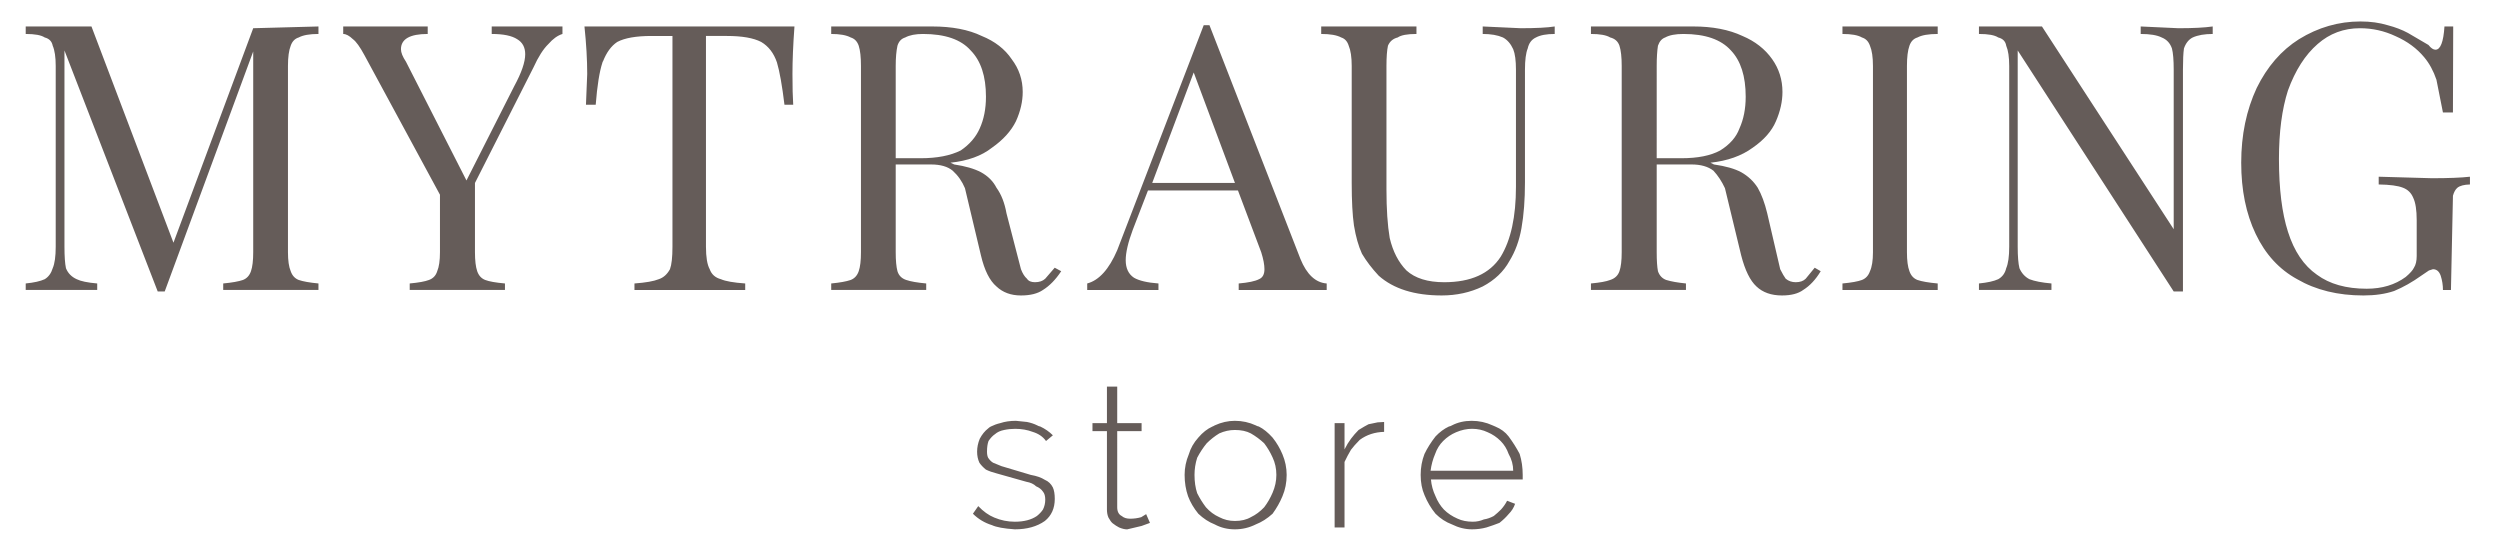 <svg xmlns="http://www.w3.org/2000/svg" width="500" height="110" viewBox="0 0 500 110"><path fill="#655C59" d="M204.542 18.393c0-2.434-.733-4.617-2.2-6.551-1.367-2.032-3.367-3.583-6-4.649-2.633-1.268-5.933-1.9-9.9-1.9h-20.2v1.5c1.733 0 3.033.233 3.9.7.767.233 1.3.783 1.6 1.65.3.933.45 2.282.45 4.05v37.25c0 1.667-.15 2.933-.45 3.8-.3.867-.833 1.45-1.6 1.75-.867.3-2.167.533-3.9.7v1.3h19v-1.3c-1.8-.167-3.133-.4-4-.7-.9-.3-1.483-.883-1.75-1.75-.233-.867-.35-2.133-.35-3.8v-17.55h7.05c1.9 0 3.35.417 4.35 1.25 1.067.967 1.883 2.133 2.45 3.5l3.2 13.45c.7 2.968 1.733 5.032 3.1 6.199 1.267 1.2 2.9 1.801 4.9 1.801 1.867 0 3.333-.366 4.4-1.101 1.333-.833 2.55-2.083 3.65-3.75l-1.3-.7-1.9 2.2c-.5.467-1.183.7-2.05.7-.767 0-1.3-.233-1.6-.7-.467-.399-.867-1.033-1.2-1.899l-2.9-11.2c-.367-2.067-1.033-3.768-2-5.101-.667-1.3-1.7-2.333-3.1-3.1-1.333-.7-3.117-1.217-5.35-1.55l-.75-.351c3.467-.367 6.233-1.367 8.3-3 2.233-1.566 3.833-3.333 4.8-5.3.9-1.998 1.35-3.948 1.35-5.848m-19.95-11.6c4.433 0 7.617 1.101 9.55 3.3 2.033 2.067 3.05 5.15 3.05 9.25 0 2.4-.417 4.518-1.25 6.351-.767 1.732-2.033 3.2-3.8 4.399-2.067 1.033-4.733 1.551-8 1.551h-5v-18.45c0-1.633.117-2.983.35-4.05.267-.867.783-1.417 1.55-1.65.867-.468 2.05-.701 3.55-.701m57.3-1.75h-1.15l-17.3 45c-1.633 3.801-3.633 6.019-6 6.65v1.3h14.25v-1.3c-2.233-.167-3.867-.55-4.9-1.15-1.1-.731-1.65-1.898-1.65-3.5 0-1.532.467-3.55 1.4-6.05l3.05-7.9h18l4.65 12.351c.433 1.367.648 2.5.648 3.399 0 1.032-.367 1.699-1.1 2-.768.399-2.117.684-4.051.851v1.3h17.601v-1.3c-2.233-.167-3.983-1.8-5.25-4.9L241.892 5.043m-11.45 31.55l8.3-22.1 8.25 22.1h-16.55m-170.7-29.1c.867-.467 2.183-.7 3.95-.7v-1.5l-13.05.351-15.95 42.899-16.4-43.25H5.142v1.5c1.833 0 3.1.233 3.8.7.9.233 1.433.783 1.6 1.65.4.933.6 2.282.6 4.05v36.149c0 1.934-.2 3.366-.6 4.301-.3 1-.833 1.731-1.6 2.199-.867.399-2.133.684-3.8.851v1.3h14.3v-1.3c-1.933-.167-3.3-.45-4.1-.851-1.033-.468-1.75-1.199-2.15-2.199-.2-.935-.3-2.367-.3-4.301v-39.25l18.65 48.2h1.4l17.7-48v40.15c0 1.667-.15 2.933-.45 3.8-.3.867-.833 1.45-1.6 1.75-.867.3-2.183.533-3.95.7v1.3h19.05v-1.3c-1.767-.167-3.083-.4-3.95-.7-.767-.3-1.3-.883-1.6-1.75-.367-.867-.55-2.133-.55-3.8v-37.25c0-1.768.183-3.117.55-4.05.3-.866.833-1.416 1.6-1.649m57.7 7.3l-.25 6.15h1.95c.3-3.833.75-6.65 1.35-8.45 0-.1.033-.167.1-.2.7-1.8 1.65-3.1 2.85-3.899 1.5-.801 3.783-1.2 6.85-1.2h4.2v42.149c0 2.101-.167 3.601-.5 4.5-.567 1.032-1.317 1.699-2.25 2-.967.399-2.583.684-4.85.851v1.3h22.15v-1.3c-2.333-.167-3.95-.45-4.85-.851-1.133-.301-1.883-.968-2.25-2-.5-.899-.75-2.399-.75-4.5V7.193h4.2c3.033 0 5.317.399 6.85 1.2 1.467.866 2.517 2.232 3.15 4.1.533 1.8 1.033 4.617 1.5 8.45h1.75c-.1-1.467-.15-3.518-.15-6.15 0-2.7.133-5.867.4-9.5h-42c.367 3.5.55 6.667.55 9.5m-4.95-8v-1.5h-14.15v1.5c2.333 0 4.033.351 5.1 1.05 1.067.634 1.6 1.634 1.6 3 0 1.567-.733 3.7-2.2 6.4l-9.55 18.85-12.1-23.75c-.667-1-1-1.833-1-2.5 0-2.032 1.783-3.05 5.35-3.05v-1.5h-16.9v1.5c.567 0 1.217.351 1.95 1.05.633.468 1.4 1.533 2.3 3.2l15.1 27.9v11.5c0 1.667-.183 2.933-.55 3.8-.267.867-.817 1.45-1.65 1.75-.767.3-2.05.533-3.85.7v1.3h19.05v-1.3c-1.867-.167-3.183-.4-3.95-.7-.767-.3-1.3-.883-1.6-1.75-.3-.867-.45-2.133-.45-3.8v-13.85l11.7-23.1c.967-2.133 1.967-3.7 3-4.7.9-1.033 1.833-1.7 2.8-2m378.15-1.5h-1.75c-.2 3.101-.8 4.65-1.8 4.65-.433 0-.9-.317-1.4-.95l-4.1-2.4c-1.167-.633-2.517-1.149-4.05-1.55-1.633-.5-3.45-.75-5.45-.75-4.367 0-8.467 1.184-12.3 3.55-3.533 2.233-6.352 5.483-8.45 9.75-2.067 4.434-3.1 9.417-3.1 14.95 0 5.467.967 10.217 2.898 14.25 1.935 4.067 4.7 7.083 8.3 9.05 3.733 2.167 8.15 3.25 13.25 3.25 2.333 0 4.385-.301 6.15-.899 1.833-.768 3.633-1.783 5.399-3.05l1.551-1.051.8-.25c.732 0 1.25.434 1.55 1.301.3.933.45 1.883.45 2.85h1.6l.4-18.85c.2-.733.5-1.268.899-1.601.5-.399 1.334-.617 2.5-.649v-1.551c-1.768.2-4.301.301-7.601.301l-10.649-.301v1.551c2.232.032 3.851.25 4.851.649.967.367 1.649 1.033 2.05 2 .467.967.7 2.467.7 4.5v7.15c0 1-.183 1.783-.55 2.35-.233.5-.783 1.117-1.65 1.852-2.133 1.565-4.731 2.35-7.8 2.35-4.101 0-7.417-.933-9.95-2.8-2.633-1.833-4.566-4.7-5.8-8.601-1.2-3.732-1.8-8.583-1.8-14.55 0-5.399.6-9.967 1.8-13.7 1.467-4.032 3.45-7.133 5.95-9.3 2.398-2.1 5.217-3.149 8.45-3.149 2.5 0 4.883.532 7.148 1.6 2.333 1.033 4.233 2.433 5.7 4.2 1.033 1.232 1.85 2.732 2.45 4.5l1.3 6.55h2l.054-17.202m-183.45 2.2c.867-.467 2.117-.7 3.75-.7v-1.5c-1.467.233-3.731.351-6.8.351l-7.6-.351v1.5c1.633 0 2.981.233 4.05.7.867.467 1.55 1.25 2.05 2.35.367.9.55 2.268.55 4.101v23.399c0 6-1.017 10.667-3.05 14-2.2 3.399-5.967 5.101-11.3 5.101-3.3 0-5.816-.783-7.55-2.351-1.601-1.634-2.718-3.801-3.351-6.5-.434-2.533-.649-5.783-.649-9.75v-24.65c0-1.768.1-3.117.3-4.05.367-.867 1.018-1.417 1.95-1.65.667-.467 1.917-.7 3.75-.7v-1.5h-19.05v1.5c1.8 0 3.133.233 4 .7.731.233 1.231.783 1.5 1.65.398.933.6 2.282.6 4.05v23.399c0 3.601.15 6.434.45 8.5.366 2.233.899 4.117 1.6 5.65.867 1.467 1.983 2.934 3.351 4.4 2.968 2.633 7.168 3.949 12.601 3.949 2.968 0 5.7-.601 8.2-1.801 2.398-1.267 4.184-2.967 5.35-5.1 1.168-1.9 1.967-4.083 2.4-6.55.467-2.634.699-5.684.699-9.15V13.94c0-1.934.184-3.351.551-4.25.232-1.064.781-1.797 1.648-2.197m56.95 46.75l-1.2-.7-1.8 2.2c-.467.467-1.133.7-2 .7-.767 0-1.433-.233-2-.7-.3-.399-.667-1.033-1.1-1.899l-2.601-11.2c-.5-2.067-1.134-3.768-1.899-5.101-.833-1.3-1.935-2.333-3.3-3.1-1.301-.7-3.117-1.217-5.45-1.55l-.7-.351c3.4-.367 6.217-1.367 8.45-3 2.267-1.566 3.815-3.333 4.649-5.3.866-2 1.301-3.95 1.301-5.85 0-2.434-.685-4.617-2.051-6.551-1.434-2.032-3.418-3.583-5.949-4.649-2.7-1.268-5.983-1.9-9.852-1.9h-20.449v1.5c1.801 0 3.082.233 3.851.7.933.233 1.55.783 1.85 1.65.3.933.45 2.282.45 4.05v37.25c0 1.667-.15 2.933-.45 3.8s-.917 1.45-1.85 1.75c-.769.3-2.05.533-3.851.7v1.3h19v-1.3c-1.668-.167-2.982-.4-3.949-.7-.801-.3-1.352-.883-1.65-1.75-.167-.867-.25-2.133-.25-3.8v-17.55h6.95c1.866 0 3.333.417 4.399 1.25.899.967 1.666 2.133 2.301 3.5l3.25 13.45c.767 2.968 1.781 5.032 3.049 6.199 1.268 1.2 2.968 1.801 5.101 1.801 1.833 0 3.25-.366 4.25-1.101 1.333-.832 2.5-2.082 3.5-3.748m-32.8-41.05c0-1.633.083-2.983.25-4.05.3-.867.783-1.417 1.45-1.65.833-.467 2.05-.7 3.649-.7 4.366 0 7.532 1.101 9.5 3.3 1.967 2.067 2.949 5.15 2.949 9.25 0 2.4-.417 4.518-1.25 6.351-.633 1.732-1.917 3.2-3.85 4.399-1.9 1.033-4.483 1.551-7.75 1.551h-4.95l.002-18.451m56.2-6.4v-1.5h-19.05v1.5c1.8 0 3.1.233 3.898.7.768.233 1.301.783 1.602 1.65.398.933.6 2.282.6 4.05v37.25c0 1.667-.2 2.933-.6 3.8-.301.867-.834 1.45-1.602 1.75-.8.3-2.1.533-3.898.7v1.3h19.05v-1.3c-1.833-.167-3.185-.4-4.05-.7-.769-.3-1.301-.883-1.602-1.75-.333-.867-.5-2.133-.5-3.8v-37.25c0-1.768.167-3.117.5-4.05.301-.867.833-1.417 1.602-1.65.868-.467 2.217-.7 4.05-.7m51 .7c1.033-.467 2.367-.7 4-.7v-1.5c-1.633.233-3.917.351-6.852.351l-7.55-.351v1.5c1.867 0 3.269.233 4.2.7 1 .4 1.683 1.133 2.05 2.2.233.899.352 2.316.352 4.25v31.899L408.39 5.292h-12.6v1.5c1.867 0 3.148.233 3.85.7.935.233 1.467.783 1.602 1.65.398.933.6 2.282.6 4.05v36.149c0 1.934-.2 3.366-.6 4.301-.233 1-.769 1.731-1.602 2.199-.867.399-2.148.684-3.85.851v1.3h14.5v-1.3c-1.9-.167-3.367-.45-4.4-.851-.898-.468-1.565-1.199-2-2.199-.231-.935-.35-2.367-.35-4.301v-39.25l31.2 48.2h1.85v-44.35c0-1.934.067-3.351.2-4.25.37-1.065.953-1.798 1.752-2.198M195.954 87.744c-.356.862-.533 1.726-.533 2.589 0 .813.152 1.548.457 2.208.304.457.736.914 1.294 1.371.609.305 1.32.559 2.132.762l5.94 1.676c.863.151 1.523.457 1.98.913.609.254 1.066.609 1.37 1.066.305.354.457.888.457 1.599 0 .71-.152 1.37-.457 1.979-.304.457-.71.889-1.218 1.295-1.117.762-2.589 1.143-4.417 1.142-1.421.001-2.792-.278-4.112-.837-1.116-.457-2.183-1.219-3.198-2.285l-1.066 1.523c1.066 1.065 2.335 1.827 3.807 2.284.863.406 2.386.686 4.569.838 2.437 0 4.442-.559 6.016-1.676 1.32-1.065 1.98-2.538 1.98-4.416 0-.965-.127-1.728-.381-2.285-.355-.711-.888-1.218-1.599-1.522-.711-.457-1.65-.786-2.817-.989l-5.864-1.751c-.66-.254-1.218-.481-1.675-.687-.355-.203-.685-.533-.99-.99-.152-.304-.228-.71-.228-1.218 0-.863.101-1.574.304-2.132.406-.609.838-1.066 1.295-1.371.457-.406 1.066-.686 1.827-.837.711-.153 1.447-.229 2.209-.229 1.269 0 2.436.203 3.502.609 1.168.355 2.056.965 2.665 1.828l1.371-1.143c-.711-.712-1.548-1.296-2.513-1.753-.254-.05-.457-.127-.609-.228-.609-.306-1.294-.533-2.056-.686l-2.208-.229c-1.168 0-2.209.151-3.122.457-.66.151-1.295.381-1.904.685-.203.103-.381.229-.533.382-.66.51-1.218 1.195-1.675 2.058m27.49-10.431h-2.056v7.311h-2.893v1.6h2.893v15.687c0 .609.102 1.143.305 1.6.304.559.584.938.837 1.143.457.354.889.635 1.295.838.609.254 1.142.381 1.599.381l2.894-.686 1.675-.609-.762-1.752-.989.61c-.711.202-1.447.304-2.209.304-.71 0-1.269-.178-1.675-.532-.609-.305-.914-.889-.914-1.751V86.225h4.874v-1.6h-4.874v-7.312m33.049 13.553c-.508-1.218-1.168-2.335-1.98-3.35-.913-1.017-1.827-1.752-2.74-2.209-.254-.051-.457-.127-.609-.229-1.32-.609-2.717-.914-4.188-.914-1.372 0-2.716.305-4.037.914-.152.102-.304.178-.457.229-1.015.457-1.954 1.192-2.817 2.209-.914 1.015-1.549 2.132-1.904 3.35-.558 1.32-.837 2.691-.838 4.112.001 1.522.229 2.944.686 4.265.457 1.219 1.142 2.386 2.056 3.503 1.015.965 2.107 1.676 3.274 2.132 1.219.66 2.564.99 4.037.99 1.472 0 2.867-.33 4.188-.99 1.168-.456 2.285-1.167 3.351-2.132.813-1.117 1.474-2.284 1.979-3.503.559-1.319.838-2.741.838-4.265-.003-1.42-.282-2.791-.839-4.112m-3.657-2.208c.66.863 1.219 1.803 1.676 2.817.508 1.065.762 2.233.762 3.503 0 1.219-.254 2.411-.762 3.579-.457 1.065-1.016 2.03-1.676 2.895-.813.862-1.7 1.522-2.665 1.979-.862.507-1.929.761-3.197.761-1.117 0-2.158-.254-3.123-.761-1.015-.457-1.904-1.117-2.665-1.979-.66-.863-1.244-1.803-1.752-2.818-.355-1.065-.533-2.283-.533-3.654 0-1.167.178-2.311.533-3.428.559-1.065 1.193-2.029 1.904-2.894.762-.762 1.599-1.422 2.513-1.979 1.015-.456 2.056-.685 3.123-.685 1.269 0 2.335.229 3.197.685.965.557 1.855 1.217 2.665 1.979m23.987-2.285v-1.979l-1.293.075c-.561.102-1.168.229-1.828.381-.305.152-.584.305-.838.457-.406.254-.787.482-1.144.687-.558.558-1.065 1.142-1.522 1.751-.457.608-.888 1.319-1.293 2.132v-5.254h-1.98v20.864h1.98V92.39c.405-.863.836-1.676 1.293-2.438.457-.609 1.041-1.27 1.752-1.979 1.371-1.016 2.996-1.549 4.873-1.6m12.946-1.065c-.965.457-1.854 1.116-2.665 1.979-.914 1.168-1.65 2.335-2.207 3.503-.51 1.319-.764 2.716-.764 4.188 0 1.522.254 2.867.764 4.036.557 1.37 1.293 2.613 2.207 3.73.965.965 2.057 1.676 3.273 2.132 1.32.66 2.666.99 4.035.99 1.017 0 1.98-.127 2.896-.381.966-.306 1.826-.609 2.589-.914.711-.56 1.319-1.143 1.828-1.752.608-.608 1.04-1.294 1.294-2.057l-1.6-.608c-.306.608-.711 1.193-1.218 1.752-.457.457-.94.889-1.447 1.295-.66.354-1.319.584-1.979.685-.711.306-1.447.458-2.209.457-1.168.001-2.184-.202-3.045-.608-1.066-.457-1.98-1.065-2.742-1.827-.711-.762-1.271-1.649-1.676-2.665-.509-1.066-.813-2.183-.914-3.351h18.353v-.914c0-1.473-.203-2.868-.608-4.188-.609-1.168-1.346-2.335-2.208-3.503-.659-.863-1.55-1.523-2.666-1.979-.151-.051-.329-.128-.532-.229-1.32-.609-2.717-.914-4.188-.914s-2.792.305-3.96.914c-.154.102-.356.178-.611.229m-2.741 5.482c.354-1.016.889-1.878 1.6-2.589.763-.763 1.625-1.346 2.589-1.752 1.065-.456 2.133-.687 3.198-.687 1.117 0 2.158.229 3.121.687.966.406 1.828.989 2.591 1.752.71.711 1.243 1.573 1.6 2.589.608 1.065.912 2.184.912 3.352h-16.522c.15-1.168.454-2.286.911-3.352"/></svg>